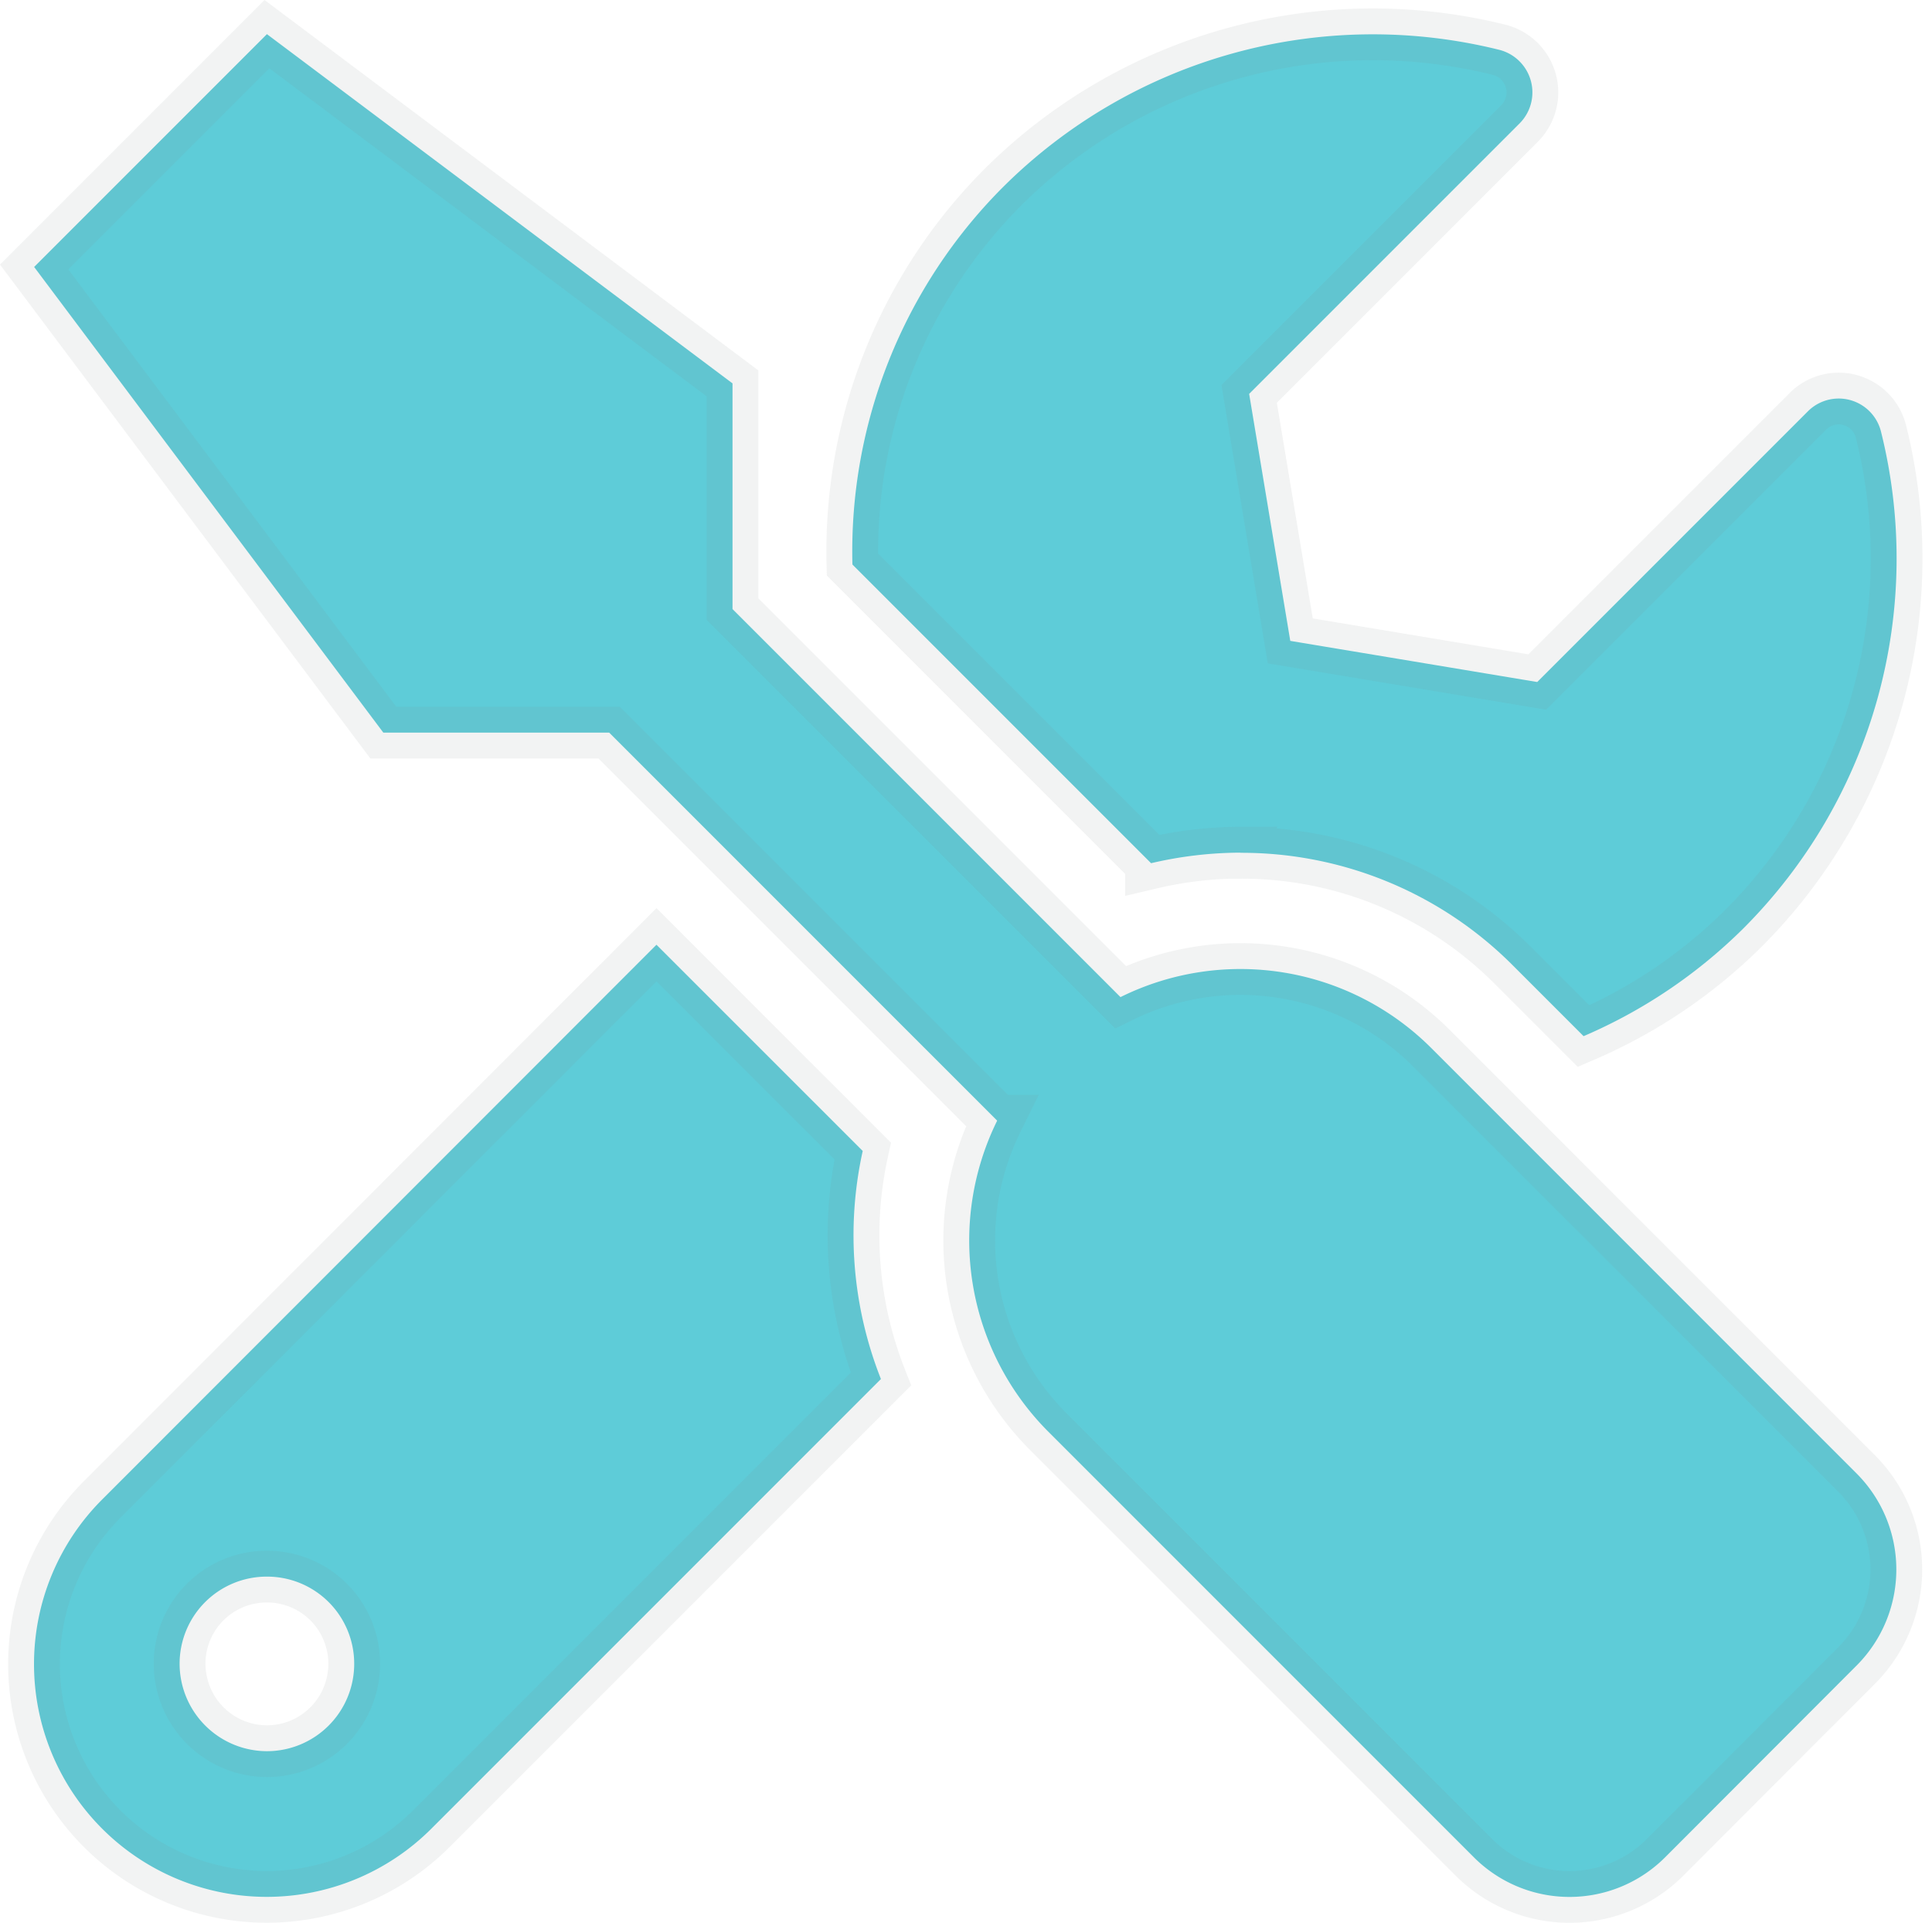 <svg xmlns="http://www.w3.org/2000/svg" width="37.347" height="37.164" viewBox="0 0 37.347 37.164"><path d="M35.233-3.677,27-11.911a5.221,5.221,0,0,0-6-.977l-7.5-7.5V-24.75l-9-6.75L0-27l6.75,9h4.366l7.5,7.5a5.232,5.232,0,0,0,.977,6l8.234,8.234a2.614,2.614,0,0,0,3.705,0L35.233.028A2.627,2.627,0,0,0,35.233-3.677Zm-11.911-12a7.4,7.4,0,0,1,5.266,2.18l1.364,1.364a9.953,9.953,0,0,0,3.08-2.074A10.112,10.112,0,0,0,35.7-23.822a.842.842,0,0,0-1.413-.387l-5.231,5.231-4.774-.795-.795-4.774,5.231-5.231a.849.849,0,0,0-.4-1.42,10.129,10.129,0,0,0-9.6,2.665,9.964,9.964,0,0,0-2.9,7.284l5.773,5.773A7.658,7.658,0,0,1,23.323-15.68ZM16.017-9.914,12.03-13.9,1.315-3.178a4.5,4.5,0,0,0,0,6.363,4.5,4.5,0,0,0,6.363,0l8.691-8.691A7.551,7.551,0,0,1,16.017-9.914ZM4.5,1.687A1.692,1.692,0,0,1,2.812,0,1.683,1.683,0,0,1,4.5-1.687,1.683,1.683,0,0,1,6.187,0,1.688,1.688,0,0,1,4.5,1.687Z" transform="translate(0.66 32.16)" fill="#5eccd8" stroke="rgba(128,134,139,0.1)" stroke-width="1"/></svg>